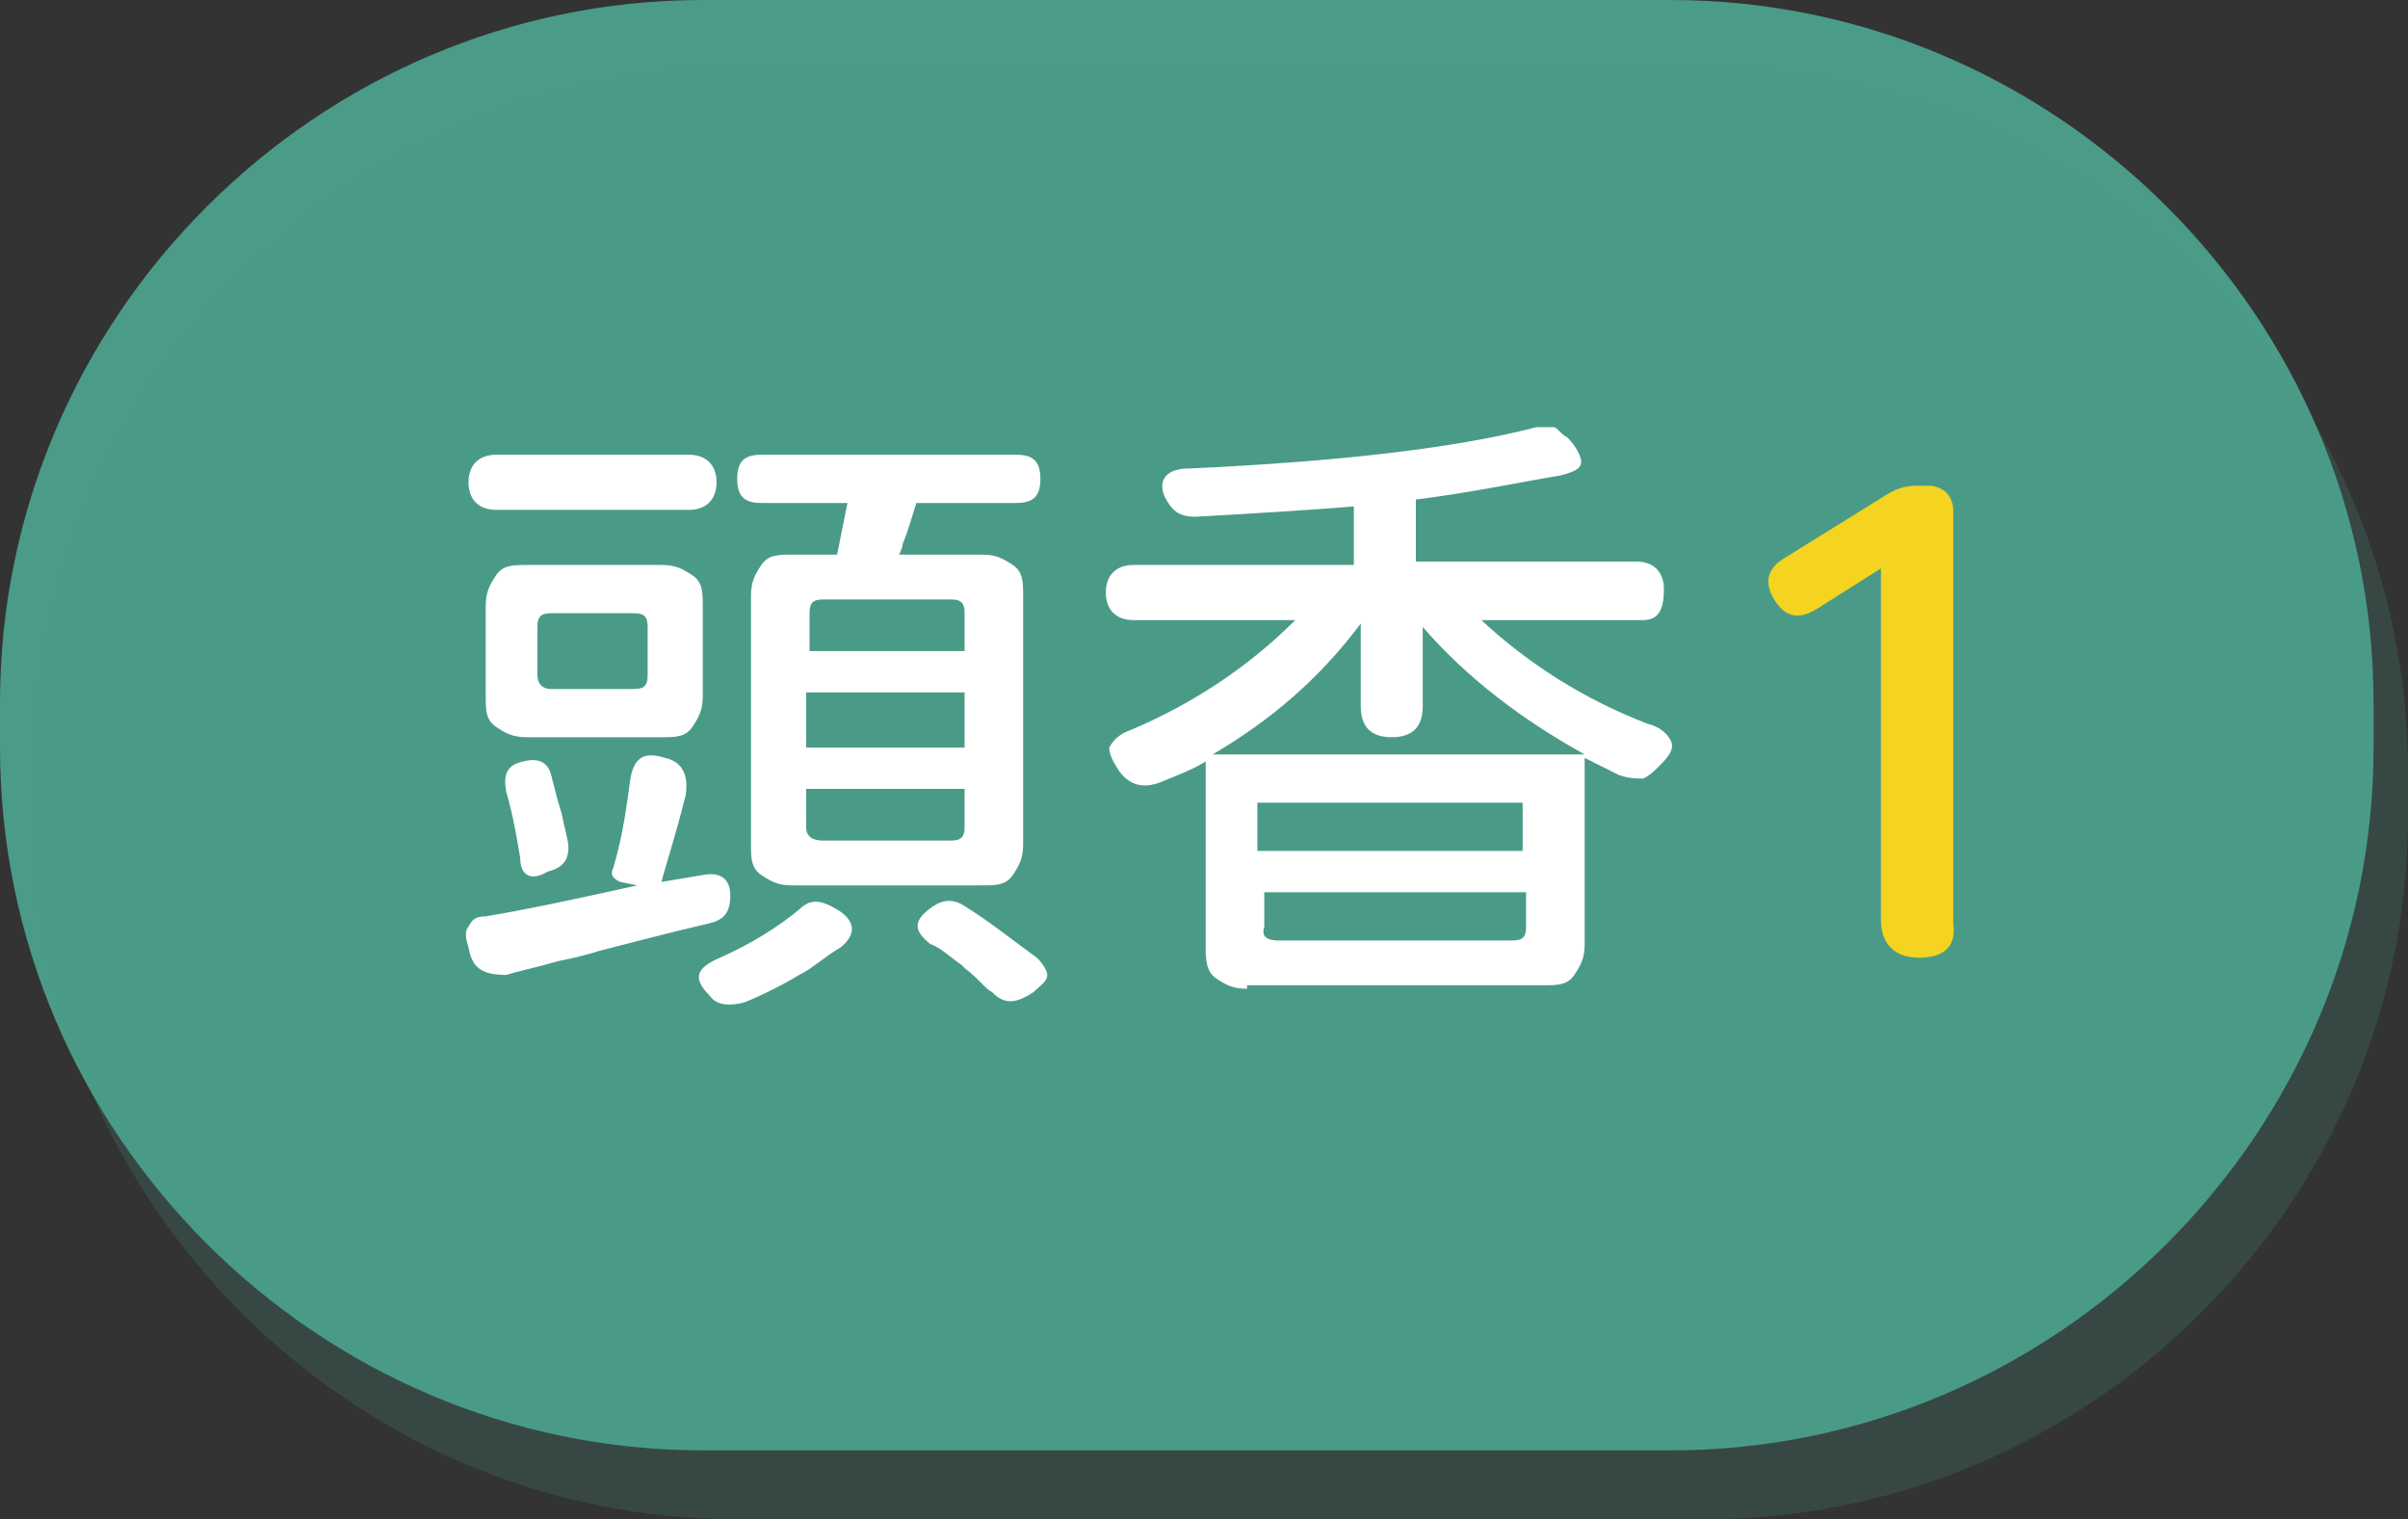 <?xml version="1.0" encoding="utf-8"?>
<!-- Generator: Adobe Illustrator 25.0.0, SVG Export Plug-In . SVG Version: 6.00 Build 0)  -->
<svg version="1.1" id="圖層_1" xmlns="http://www.w3.org/2000/svg" xmlns:xlink="http://www.w3.org/1999/xlink" x="0px" y="0px"
	 viewBox="0 0 69.9 44.1" style="enable-background:new 0 0 69.9 44.1;" xml:space="preserve">
<rect x="0" y="0" width="69.9" height="44.1" fill="#333333" stroke="none"/>
<style type="text/css">
	.st0{fill:#4A9B88;}
	.st1{opacity:0.2;fill:#4A9B88;}
	.st2{fill:#FFFFFF;}
	.st3{fill:#F4D321;}
</style>
<path class="st0" d="M48.5,42.1H20.4C9.2,42.1,0,32.9,0,21.7l0-1.3C0,9.2,9.2,0,20.4,0l28.1,0c11.2,0,20.4,9.2,20.4,20.4v1.3
	C68.9,32.9,59.7,42.1,48.5,42.1z"/>
<path class="st1" d="M49.5,44.1H21.4C10.2,44.1,1,34.9,1,23.7v-1.3C1,11.2,10.2,2,21.4,2h28.1c11.2,0,20.4,9.2,20.4,20.4v1.3
	C69.9,34.9,60.7,44.1,49.5,44.1z"/>
<path class="st2" d="M13.6,27.5c-0.1-0.3-0.1-0.5,0-0.6c0.1-0.2,0.2-0.3,0.5-0.3c1.2-0.2,2.6-0.5,4.4-0.9L18,25.6
	c-0.2-0.1-0.3-0.2-0.2-0.4c0.3-1,0.4-1.9,0.5-2.6c0.1-0.6,0.4-0.8,1-0.6c0.5,0.1,0.7,0.5,0.6,1.1c-0.3,1.2-0.6,2.1-0.7,2.5l1.2-0.2
	c0.5-0.1,0.8,0.1,0.8,0.6c0,0.5-0.2,0.7-0.6,0.8c-1.3,0.3-2.4,0.6-3.2,0.8c-0.3,0.1-0.7,0.2-1.2,0.3c-0.7,0.2-1.2,0.3-1.5,0.4
	C14,28.3,13.7,28.1,13.6,27.5z M14.4,14.8c-0.5,0-0.8-0.3-0.8-0.8c0-0.5,0.3-0.8,0.8-0.8h2.8h2.8c0.5,0,0.8,0.3,0.8,0.8
	c0,0.5-0.3,0.8-0.8,0.8H14.4z M15.3,21.4c-0.4,0-0.6-0.1-0.9-0.3s-0.3-0.5-0.3-0.9v-2.6c0-0.4,0.1-0.6,0.3-0.9s0.5-0.3,0.9-0.3h1.9
	h2c0.4,0,0.6,0.1,0.9,0.3s0.3,0.5,0.3,0.9v2.6c0,0.4-0.1,0.6-0.3,0.9s-0.5,0.3-0.9,0.3H15.3z M15.1,24.9c-0.1-0.6-0.2-1.2-0.4-1.9
	c-0.1-0.5,0-0.8,0.5-0.9c0.4-0.1,0.7,0,0.8,0.4c0.1,0.4,0.2,0.8,0.3,1.1c0.1,0.5,0.2,0.8,0.2,1c0,0.4-0.2,0.6-0.6,0.7
	C15.4,25.6,15.1,25.4,15.1,24.9z M16,20h1.2h1.2c0.3,0,0.4-0.1,0.4-0.4v-1.4c0-0.3-0.1-0.4-0.4-0.4H16c-0.3,0-0.4,0.1-0.4,0.4v1.4
	C15.6,19.8,15.7,20,16,20z M20.6,28.9c-0.5-0.5-0.4-0.8,0.3-1.1c0.9-0.4,1.7-0.9,2.3-1.4c0.3-0.3,0.6-0.3,1.1,0
	c0.5,0.3,0.6,0.7,0.1,1.1c-0.5,0.3-0.8,0.6-1.2,0.8c-0.5,0.3-1.1,0.6-1.6,0.8C21.2,29.2,20.8,29.2,20.6,28.9z M23,25.7
	c-0.4,0-0.6-0.1-0.9-0.3s-0.3-0.5-0.3-0.9v-7.2c0-0.4,0.1-0.6,0.3-0.9s0.5-0.3,0.9-0.3h1.3c0.1-0.5,0.2-1,0.3-1.5h-2.5
	c-0.5,0-0.7-0.2-0.7-0.7c0-0.5,0.2-0.7,0.7-0.7h3.7h3.7c0.5,0,0.7,0.2,0.7,0.7c0,0.5-0.2,0.7-0.7,0.7h-2.9c-0.1,0.3-0.2,0.7-0.4,1.2
	c0,0.1-0.1,0.3-0.1,0.3h2.4c0.4,0,0.6,0.1,0.9,0.3s0.3,0.5,0.3,0.9v7.2c0,0.4-0.1,0.6-0.3,0.9s-0.5,0.3-0.9,0.3H23z M23.4,18.9h2.3
	H28v-1.1c0-0.3-0.1-0.4-0.4-0.4h-3.7c-0.3,0-0.4,0.1-0.4,0.4V18.9z M23.4,21.7h2.3H28v-1.6h-4.6V21.7z M23.9,24.4h1.8h1.9
	c0.3,0,0.4-0.1,0.4-0.4v-1.1h-4.6V24C23.4,24.3,23.6,24.4,23.9,24.4z M28.8,28.8c-0.2-0.1-0.4-0.4-0.8-0.7c0,0-0.1-0.1-0.1-0.1
	c-0.3-0.2-0.6-0.5-0.9-0.6c-0.5-0.4-0.5-0.7,0.1-1.1c0.3-0.2,0.6-0.2,0.9,0c0.8,0.5,1.4,1,2.1,1.5c0.2,0.2,0.3,0.4,0.3,0.5
	c0,0.2-0.2,0.3-0.4,0.5C29.4,29.2,29.1,29.1,28.8,28.8z"/>
<path class="st2" d="M36.2,28.7c-0.4,0-0.6-0.1-0.9-0.3S35,27.8,35,27.5v-5.4c-0.3,0.2-0.8,0.4-1.3,0.6c-0.5,0.2-0.9,0.1-1.2-0.3
	c-0.2-0.3-0.3-0.5-0.3-0.7c0.1-0.2,0.3-0.4,0.6-0.5c1.9-0.8,3.5-1.9,4.8-3.2h-4.7c-0.5,0-0.8-0.3-0.8-0.8s0.3-0.8,0.8-0.8h6.4v-1.7
	c-1.2,0.1-2.8,0.2-4.6,0.3c-0.5,0-0.7-0.2-0.9-0.6c-0.2-0.5,0.1-0.8,0.7-0.8c4.4-0.2,7.8-0.6,10.1-1.2c0.2,0,0.4,0,0.5,0
	c0.1,0,0.2,0.2,0.4,0.3c0.3,0.3,0.4,0.6,0.4,0.7c0,0.2-0.2,0.3-0.6,0.4c-1.2,0.2-2.6,0.5-4.2,0.7v1.8h6.4c0.5,0,0.8,0.3,0.8,0.8
	S48.2,18,47.7,18H43c1.4,1.3,3,2.3,4.8,3c0.4,0.1,0.6,0.3,0.7,0.5s0,0.4-0.3,0.7c-0.2,0.2-0.3,0.3-0.5,0.4c-0.2,0-0.4,0-0.7-0.1
	c-0.2-0.1-0.6-0.3-1-0.5v5.4c0,0.4-0.1,0.6-0.3,0.9s-0.5,0.3-0.9,0.3h-4.4H36.2z M35.2,21.9h5.4h5.4c-1.8-1-3.4-2.2-4.7-3.7v2.3
	c0,0.6-0.3,0.9-0.9,0.9s-0.9-0.3-0.9-0.9v-2.4C38.3,19.7,36.9,20.9,35.2,21.9z M36.6,24.7h3.8h3.8v-1.4h-7.7V24.7z M37.1,27.3h6.8
	c0.3,0,0.4-0.1,0.4-0.4v-1h-3.8h-3.8v1C36.6,27.2,36.8,27.3,37.1,27.3z"/>
<path class="st3" d="M55.7,27.8c-0.7,0-1.1-0.4-1.1-1.1V16.5l-1.9,1.2c-0.5,0.3-0.9,0.2-1.2-0.3c-0.3-0.5-0.2-0.9,0.3-1.2l2.9-1.8
	c0.3-0.2,0.6-0.3,0.9-0.3H56c0.2,0,0.4,0.1,0.5,0.2c0.1,0.1,0.2,0.3,0.2,0.5V21v5.8C56.8,27.5,56.4,27.8,55.7,27.8z"/>
</svg>

